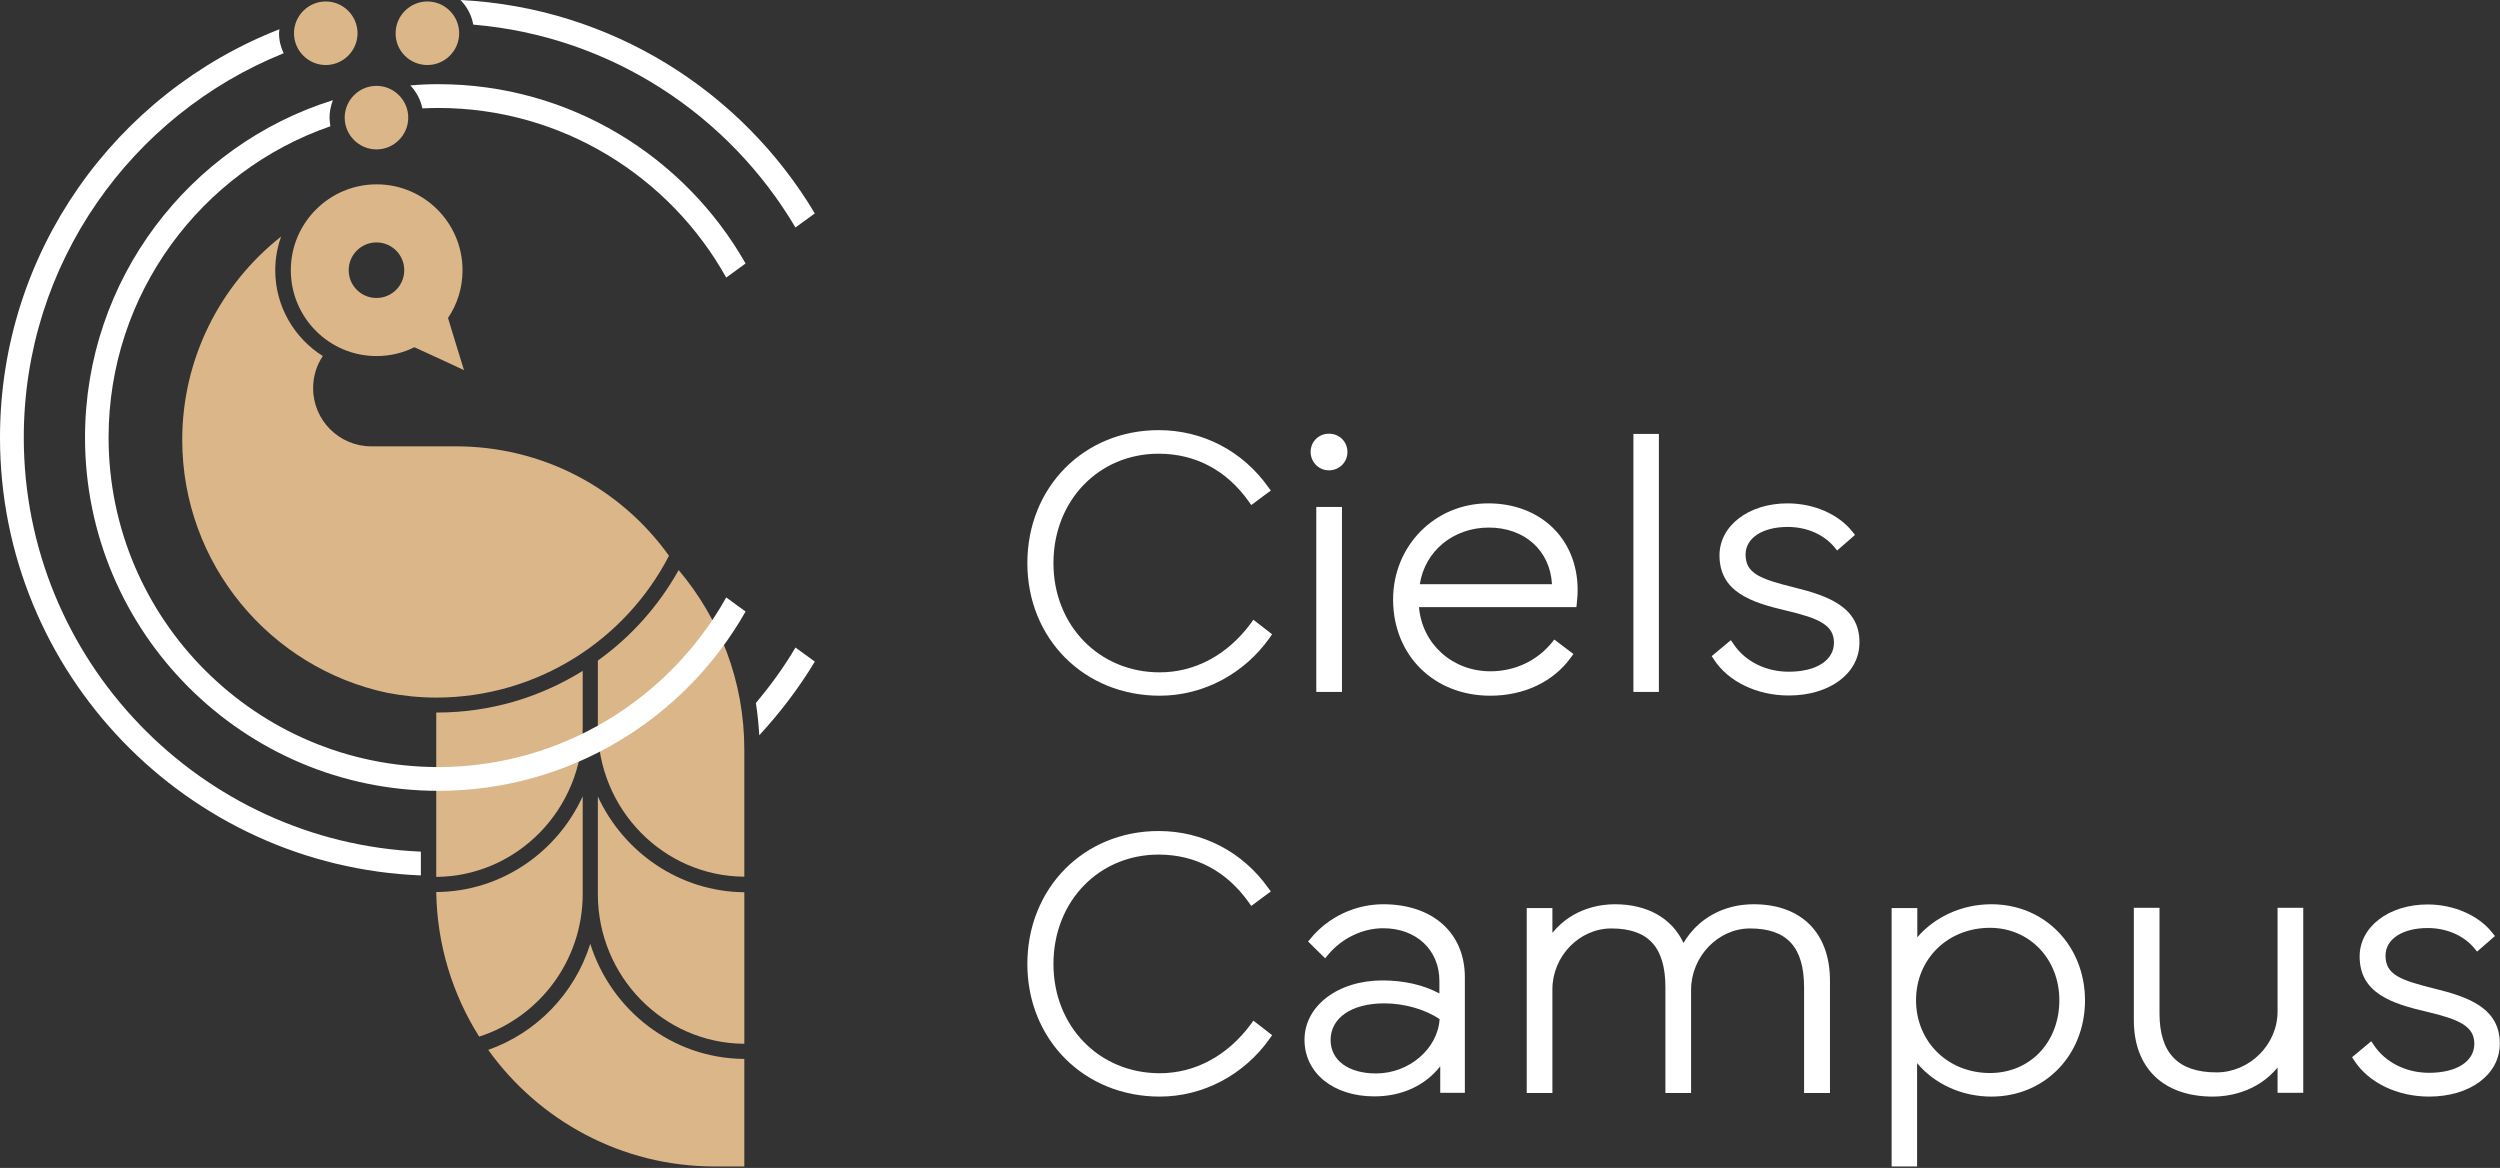 <?xml version="1.0" encoding="UTF-8" standalone="no"?><!DOCTYPE svg PUBLIC "-//W3C//DTD SVG 1.1//EN" "http://www.w3.org/Graphics/SVG/1.1/DTD/svg11.dtd"><svg width="100%" height="100%" viewBox="0 0 1188 555" version="1.1" xmlns="http://www.w3.org/2000/svg" xmlns:xlink="http://www.w3.org/1999/xlink" xml:space="preserve" xmlns:serif="http://www.serif.com/" style="fill-rule:evenodd;clip-rule:evenodd;stroke-linejoin:round;stroke-miterlimit:2;"><rect x="0" y="0" width="1188" height="555" fill="#333333" stroke="none"/><g><g><path d="M594.4,296.2c-11.1,15 -26.5,23.3 -43.3,23.3c-28.8,0 -50.5,-22.3 -50.5,-51.9c0,-29.7 21.5,-52 50,-52c17.5,0 32.3,7.9 42.8,22.7l1.2,1.7l9.3,-6.9l-1.2,-1.6c-12.2,-17.2 -31.2,-27.1 -52.1,-27.1c-35.6,-0 -62.4,27.2 -62.4,63.2c0,35.9 27,63 62.9,63c20.6,-0 40.1,-10.3 52.3,-27.6l1.1,-1.6l-8.9,-6.9l-1.2,1.7Z" style="fill:#fff;fill-rule:nonzero;"/><rect x="625.5" y="240.9" width="12.2" height="87.9" style="fill:#fff;"/><path d="M631.5,223.5c4.9,0 8.8,-3.8 8.8,-8.7c0,-4.9 -3.8,-8.7 -8.8,-8.7c-4.9,0 -8.7,3.8 -8.7,8.7c0.1,4.9 3.9,8.7 8.7,8.7Z" style="fill:#fff;fill-rule:nonzero;"/><path d="M746.5,312.4l1.2,-1.6l-9.1,-6.9l-1.2,1.5c-7,8.6 -17.6,13.6 -29.1,13.6c-18.2,-0 -32.5,-13 -34,-30.5l74.8,-0l0.2,-1.8c0.3,-2.5 0.4,-4.9 0.4,-6.5c-0.1,-24.1 -17.6,-41 -42.5,-41c-25.3,-0 -45.2,20.1 -45.2,45.7c0,26.5 19.4,45.7 46.2,45.7c16,-0 30,-6.6 38.3,-18.2Zm-71.8,-34.8c2.4,-15.7 15.9,-26.9 32.8,-26.9c17,-0 29.1,10.9 30,26.9l-62.8,-0Z" style="fill:#fff;fill-rule:nonzero;"/><rect x="776.2" y="206.2" width="12.1" height="122.6" style="fill:#fff;"/><path d="M852.8,279.2c-16.5,-4.1 -23.3,-6.7 -23.3,-15.7c-0,-7.8 8,-13.1 20,-13.1c9,-0 17.1,3.5 22.2,9.6l1.3,1.6l8.5,-7.4l-1.2,-1.5c-6.5,-8.3 -18.3,-13.5 -30.9,-13.5c-18.4,0 -32.3,10.6 -32.3,24.7c-0,17.4 15.1,22.4 31.9,26.3c15.2,3.6 22.5,6.8 22.5,15.2c-0,8.4 -8.4,13.8 -21.5,13.8c-10.9,0 -20.7,-4.9 -26.2,-13.1l-1.3,-1.9l-9.1,7.6l1,1.5c6.8,10.6 20.5,17.2 35.6,17.2c19.5,0 33.6,-10.5 33.6,-25.1c0.2,-17 -15.1,-22.3 -30.8,-26.2Z" style="fill:#fff;fill-rule:nonzero;"/><path d="M594.4,486.7c-11.1,15 -26.5,23.3 -43.3,23.3c-28.8,-0 -50.5,-22.3 -50.5,-51.9c0,-29.7 21.5,-52 50,-52c17.5,-0 32.3,7.9 42.8,22.7l1.2,1.7l9.3,-6.9l-1.2,-1.6c-12.2,-17.2 -31.2,-27.1 -52.1,-27.1c-35.6,0 -62.4,27.2 -62.4,63.2c0,35.9 27,63 62.9,63c20.6,0 40.1,-10.3 52.3,-27.6l1.1,-1.6l-8.9,-6.9l-1.2,1.7Z" style="fill:#fff;fill-rule:nonzero;"/><path d="M657.3,429.7c-13.3,0 -26.2,6.1 -34.5,16.3l-1.2,1.4l8.1,8l1.4,-1.7c6.6,-7.9 16.4,-12.6 26.2,-12.6c15.7,-0 26.7,10.3 26.7,25l-0,6c-7.3,-4 -16.8,-6.2 -27.1,-6.2c-21.1,-0 -37,12.1 -37,28.2c-0,15.8 13.7,26.9 33.2,26.9c13,-0 24.1,-5.1 31.3,-14.3l-0,12.6l11.7,0l-0,-54.7c0.1,-21.2 -15.2,-34.9 -38.8,-34.9Zm26.8,54.6c-0.9,14.1 -14.5,25.8 -30.2,25.8c-13.1,-0 -21.6,-6.2 -21.6,-15.9c-0,-10.5 10,-17.4 25.5,-17.4c9.6,-0 19.6,2.9 26.3,7.5Z" style="fill:#fff;fill-rule:nonzero;"/><path d="M833.3,429.7c-14.3,0 -26.5,6.8 -33.3,18.4c-5.5,-11.8 -17.2,-18.4 -32.6,-18.4c-6,0 -19.8,1.4 -29.7,13.6l-0,-11.8l-12.2,0l-0,87.9l12.2,0l-0,-49.3c-0,-15.7 12.8,-28.9 28,-28.9c17.6,0 25.7,8.9 25.7,28l-0,50.2l12.2,0l-0,-49c-0,-15.8 12.8,-29.2 28,-29.2c17.6,0 25.7,8.9 25.7,28l-0,50.2l12.3,0l-0,-53.4c-0,-22.7 -13.6,-36.3 -36.3,-36.3Z" style="fill:#fff;fill-rule:nonzero;"/><path d="M946.3,429.7c-13.9,0 -26.8,5.9 -35.2,15.7l-0,-13.9l-12.2,0l-0,122.8l12.1,0l0,-49.1c8.3,9.9 21.2,15.9 35.3,15.9c25.4,0 44.5,-19.7 44.5,-45.8c-0.1,-26 -19.2,-45.6 -44.5,-45.6Zm32.3,45.6c0,20 -13.9,34.6 -33,34.6c-20,0 -35.1,-14.9 -35.1,-34.6c0,-19.6 15.1,-34.4 35.1,-34.4c18.8,0 33,14.8 33,34.4Z" style="fill:#fff;fill-rule:nonzero;"/><path d="M1082.3,480.7c0,15.7 -13.3,28.9 -29,28.9c-18.3,0 -27.1,-9.2 -27.1,-28l0,-50.2l-12.2,-0l0,53.4c0,22.7 14,36.3 37.6,36.3c6.2,0 20.5,-1.5 30.7,-13.8l0,12l12.2,0l0,-87.9l-12.2,-0l0,49.3Z" style="fill:#fff;fill-rule:nonzero;"/><path d="M1156.9,469.8c-16.5,-4.1 -23.3,-6.7 -23.3,-15.7c0,-7.8 8,-13.1 20,-13.1c9,-0 17.1,3.5 22.2,9.6l1.3,1.6l8.5,-7.4l-1.2,-1.5c-6.5,-8.3 -18.3,-13.5 -30.8,-13.5c-18.4,-0 -32.3,10.6 -32.3,24.7c0,17.4 15.1,22.4 32,26.3c15.2,3.6 22.5,6.8 22.5,15.2c0,8.4 -8.4,13.8 -21.5,13.8c-10.9,-0 -20.7,-4.9 -26.2,-13.1l-1.3,-1.9l-9.1,7.6l1,1.5c6.8,10.6 20.5,17.2 35.6,17.2c19.5,0 33.6,-10.5 33.6,-25.1c0.1,-17.1 -15.2,-22.3 -31,-26.2Z" style="fill:#fff;fill-rule:nonzero;"/></g><g><path d="M178.9,169.2c6.5,-0 12.6,-1.5 18,-4.2l10.7,4.9l12.9,6l-4.2,-13.6l-3.4,-11.2c4.4,-6.5 6.9,-14.3 6.9,-22.7c0,-22.5 -18.3,-40.8 -40.8,-40.8c-22.5,-0 -40.8,18.3 -40.8,40.8c0,22.5 18.2,40.8 40.7,40.8Zm0,-54c7.3,-0 13.2,5.9 13.2,13.2c0,7.3 -5.9,13.2 -13.2,13.2c-7.3,-0 -13.2,-5.9 -13.2,-13.2c0,-7.3 5.9,-13.2 13.2,-13.2Z" style="fill:#dbb689;fill-rule:nonzero;"/><path d="M280.5,448.5c-7.4,23.6 -25.5,42.3 -48.5,50.4c24,33.5 63.3,55.4 107.5,55.4l14.2,0l0,-51.1c-34.3,-0.2 -63.3,-23.2 -73.2,-54.7Z" style="fill:#dbb689;fill-rule:nonzero;"/><path d="M284.1,378.5l0,46.4c0,39.1 31.2,70.9 69.6,71.1l0,-72c-30.8,-0.3 -57.3,-18.9 -69.6,-45.5Z" style="fill:#dbb689;fill-rule:nonzero;"/><path d="M276.9,424.8l-0,-46.4c-12.2,26.7 -38.8,45.3 -69.6,45.5c0.4,25.2 7.8,48.7 20.4,68.7c28.4,-9.1 49.2,-36 49.2,-67.8Z" style="fill:#dbb689;fill-rule:nonzero;"/><path d="M322.5,270.9c-9.5,17 -22.6,31.7 -38.4,43l0,31.6c0,39.1 31.2,70.9 69.6,71.1l0,-60.4c-0,-32.5 -11.7,-62.2 -31.2,-85.3Z" style="fill:#dbb689;fill-rule:nonzero;"/><path d="M276.9,345.5l-0,-26.7c-20.1,12.5 -43.8,19.8 -69.2,19.8l-0.4,-0l-0,78.1c38.4,-0.3 69.6,-32.1 69.6,-71.2Z" style="fill:#dbb689;fill-rule:nonzero;"/><path d="M317.9,264.1c-23.4,-32.7 -60.8,-52 -101.2,-52l-40.3,-0c-15.2,-0 -27.6,-12.4 -27.6,-27.6c-0,-5.6 1.6,-10.9 4.6,-15.3c-13.5,-8.5 -22.6,-23.6 -22.6,-40.7c-0,-5.7 1,-11.1 2.8,-16.1c-29.2,23 -47,58.3 -47,96.6c-0,59 41.8,108.4 97.3,120.2c7.7,1.5 15.6,2.3 23.7,2.3c48,-0.2 89.7,-27.5 110.3,-67.4Z" style="fill:#dbb689;fill-rule:nonzero;"/><path d="M163.8,55.9c0,8.3 6.8,15.1 15.1,15.1c8.3,-0 15.1,-6.8 15.1,-15.1c0,-8.3 -6.8,-15.1 -15.1,-15.1c-8.3,-0 -15.1,6.8 -15.1,15.1Z" style="fill:#dbb689;fill-rule:nonzero;"/><path d="M154.8,30.9c8.3,-0 15.1,-6.8 15.1,-15.1c0,-8.3 -6.8,-15.1 -15.1,-15.1c-8.3,-0 -15.1,6.8 -15.1,15.1c-0,8.3 6.8,15.1 15.1,15.1Z" style="fill:#dbb689;fill-rule:nonzero;"/><path d="M203.1,30.9c8.3,-0 15.1,-6.8 15.1,-15.1c0,-8.3 -6.8,-15.1 -15.1,-15.1c-8.3,-0 -15.1,6.8 -15.1,15.1c-0.1,8.3 6.7,15.1 15.1,15.1Z" style="fill:#dbb689;fill-rule:nonzero;"/></g><g><path d="M224.9,11.7c65.2,5.5 121.4,42.8 153.1,96.4l9.2,-6.7c-34.7,-58.1 -96.8,-97.8 -168.4,-101.4c3.1,3.1 5.3,7.2 6.1,11.7Z" style="fill:#fff;fill-rule:nonzero;"/><g><path d="M360.8,349.4c9.9,-10.7 18.8,-22.4 26.4,-35l-9.2,-6.7c-5.5,9.4 -11.9,18.1 -18.8,26.4c0.8,5.1 1.3,10.1 1.6,15.3Z" style="fill:#fff;fill-rule:nonzero;"/><path d="M200,404.7c-104.8,-4.4 -188.7,-91 -188.7,-196.8c0,-82.6 51.2,-153.5 123.5,-182.6c-1.4,-2.9 -2.2,-6.1 -2.2,-9.5c0,-0.6 0.1,-1.2 0.2,-1.9c-77.7,30.3 -132.8,105.8 -132.8,194c0,112.1 89,203.7 200,208.1l0,-11.3Z" style="fill:#fff;fill-rule:nonzero;"/></g><g><path d="M345.1,283.9c-26.8,48 -78.1,80.6 -136.9,80.6c-86.3,-0 -156.6,-70.2 -156.6,-156.6c0,-68.4 44.1,-126.7 105.4,-147.9c-0.2,-1.3 -0.4,-2.7 -0.4,-4.1c0,-2.9 0.6,-5.7 1.6,-8.3c-68.1,21.3 -117.8,85.1 -117.8,160.3c-0,92.6 75.3,167.9 167.9,167.9c62.5,-0 117.2,-34.4 146,-85.2l-9.2,-6.7Z" style="fill:#fff;fill-rule:nonzero;"/><path d="M200.7,51.5c2.5,-0.1 5,-0.2 7.5,-0.2c58.8,0 110.1,32.6 136.9,80.6l9.2,-6.7c-28.9,-50.8 -83.5,-85.2 -146,-85.2c-4.5,0 -8.9,0.2 -13.3,0.6c2.8,3 4.9,6.7 5.7,10.9Z" style="fill:#fff;fill-rule:nonzero;"/></g></g></g></svg>